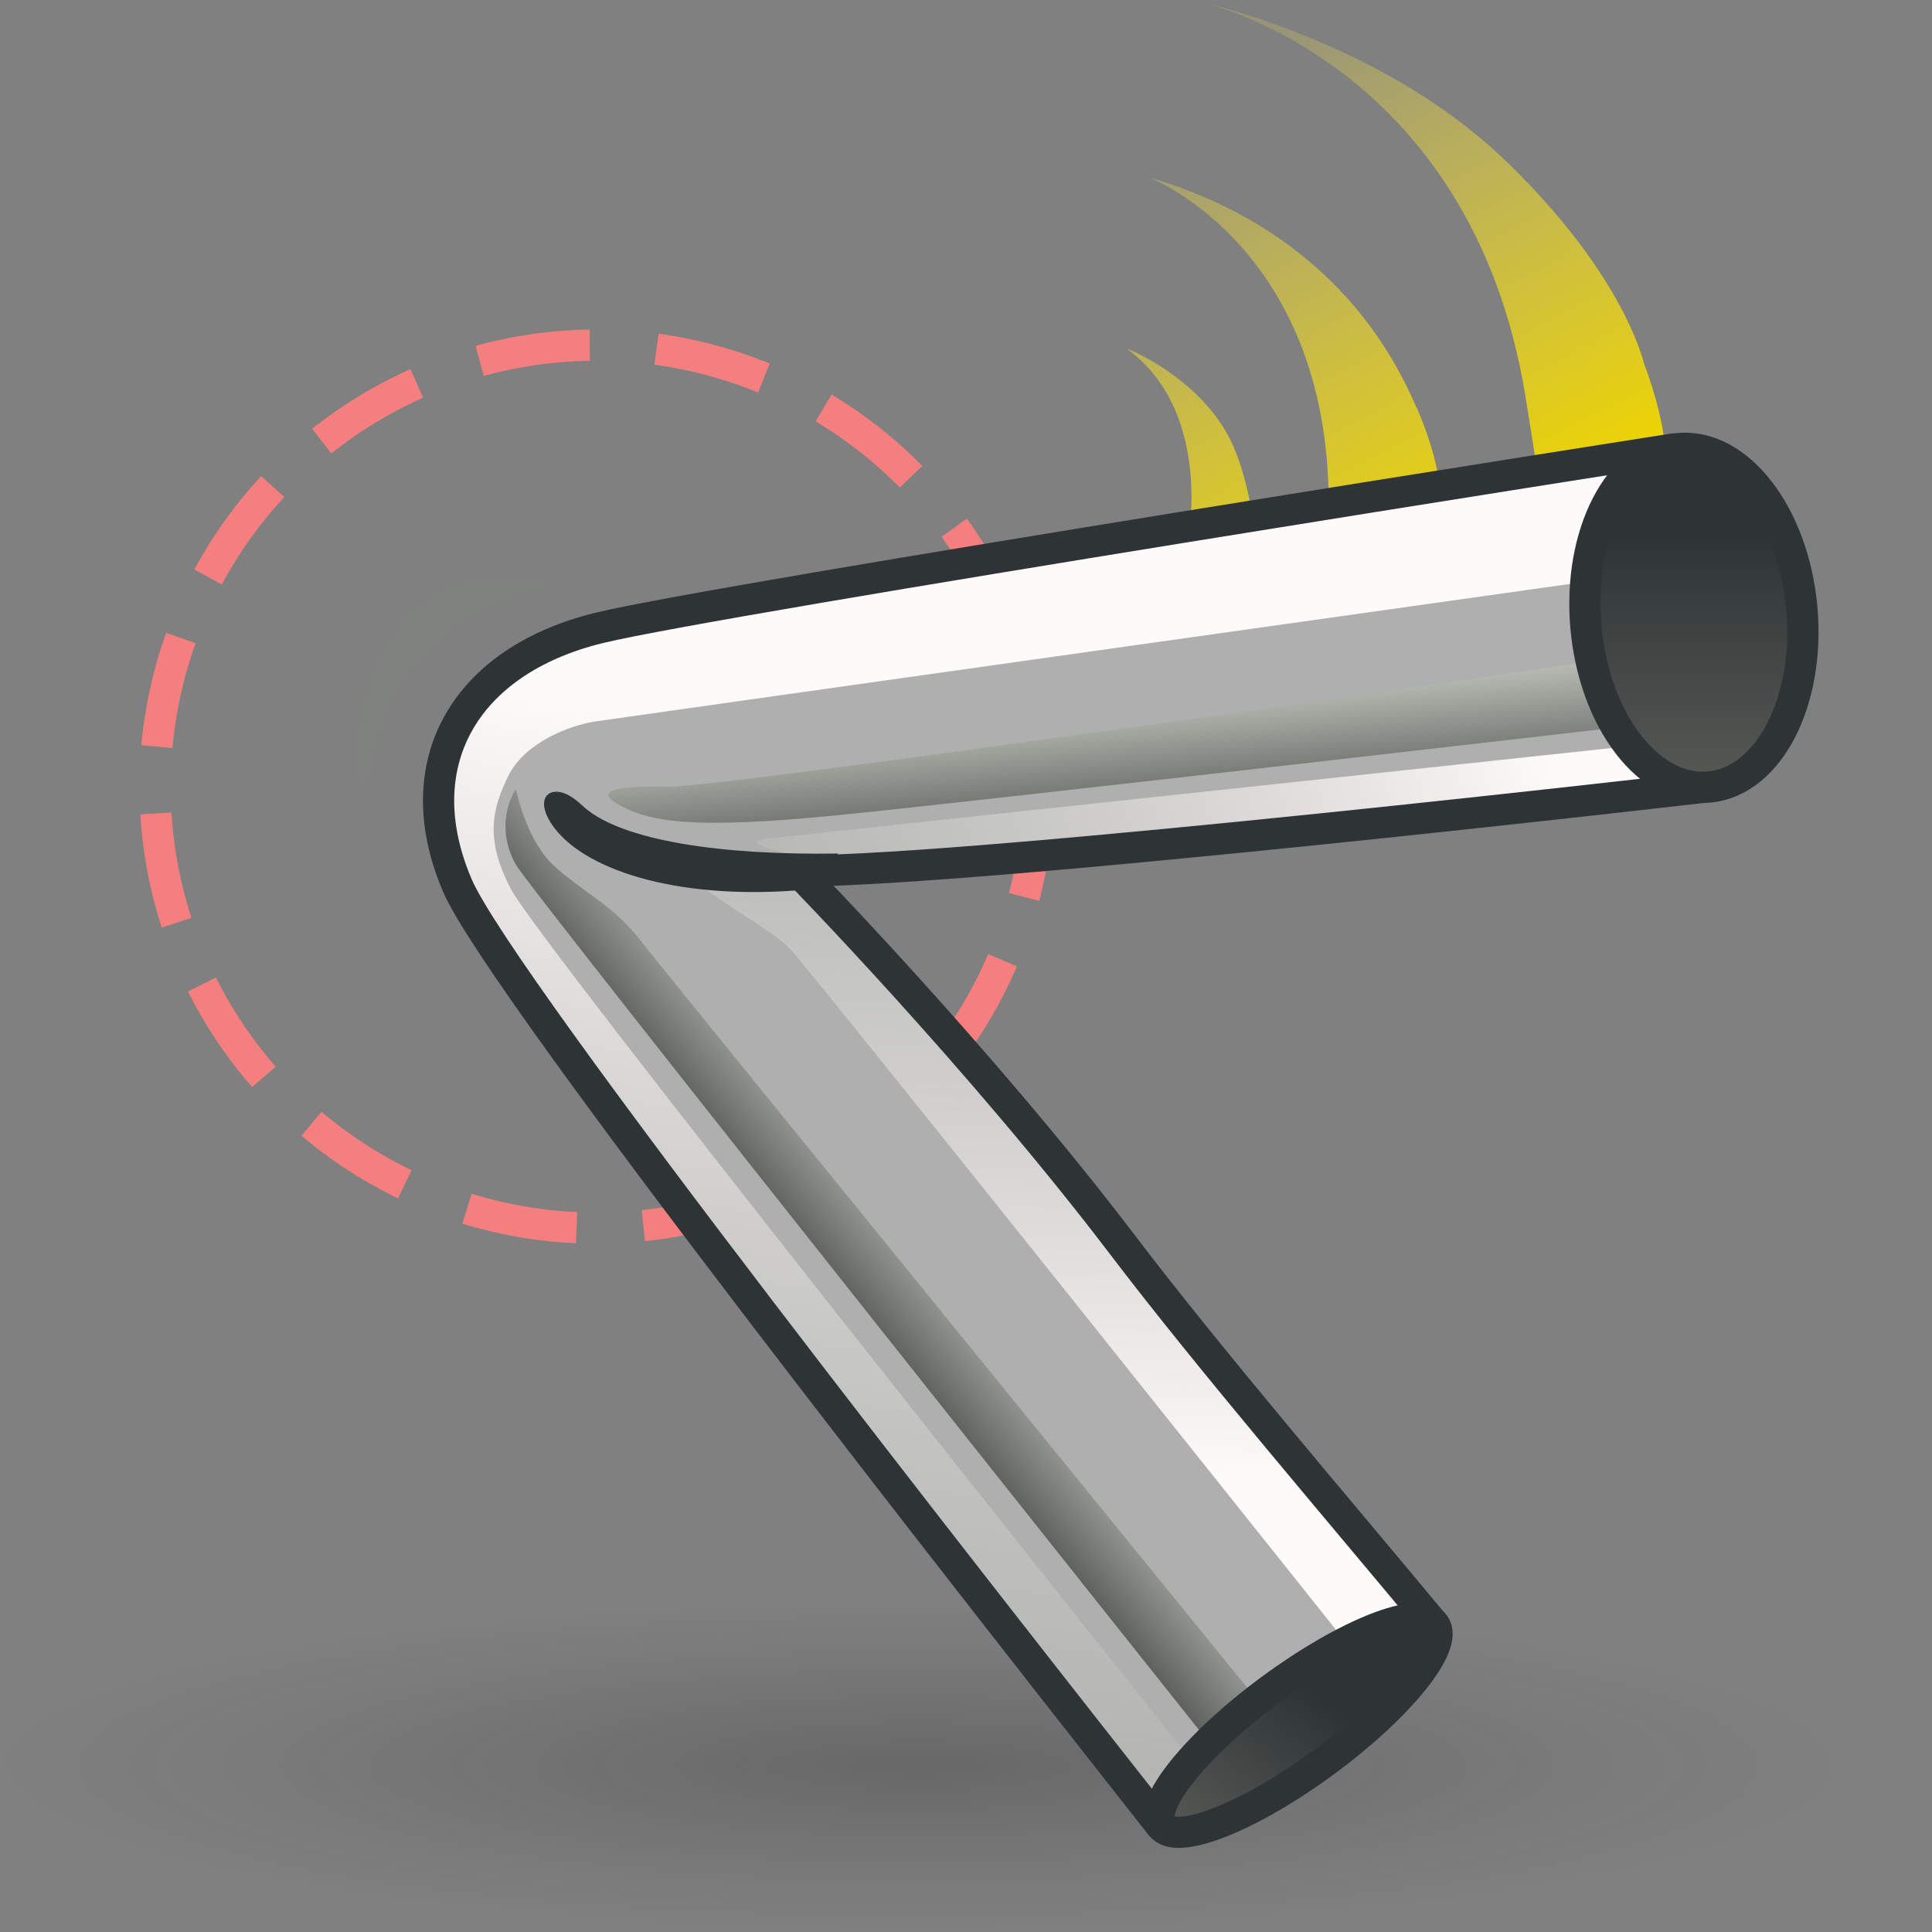 <?xml version="1.0" encoding="UTF-8" standalone="no"?>
<svg
   viewBox="0 0 48 48"
   version="1.1"
   id="svg24"
   sodipodi:docname="7-Hinge_SOP.svg"
   inkscape:version="1.3 (0e150ed, 2023-07-21)"
   xmlns:inkscape="http://www.inkscape.org/namespaces/inkscape"
   xmlns:sodipodi="http://sodipodi.sourceforge.net/DTD/sodipodi-0.dtd"
   xmlns:xlink="http://www.w3.org/1999/xlink"
   xmlns="http://www.w3.org/2000/svg"
   xmlns:svg="http://www.w3.org/2000/svg">
  <rect x="0" y="0" width="48" height="48" fill="#808080" stroke="none"/>
  <sodipodi:namedview
     id="namedview24"
     pagecolor="#ffffff"
     bordercolor="#000000"
     borderopacity="0.25"
     inkscape:showpageshadow="2"
     inkscape:pageopacity="0.0"
     inkscape:pagecheckerboard="0"
     inkscape:deskcolor="#d1d1d1"
     inkscape:zoom="17.416667"
     inkscape:cx="24"
     inkscape:cy="23.971292"
     inkscape:window-width="1392"
     inkscape:window-height="1245"
     inkscape:window-x="0"
     inkscape:window-y="25"
     inkscape:window-maximized="0"
     inkscape:current-layer="svg24" />
  <defs
     id="defs12">
    <radialGradient
       id="radial-gradient"
       cx="-263.63"
       cy="-38.82"
       fx="-263.63"
       fy="-38.82"
       r="3.57"
       gradientTransform="matrix(4.67,0,0,1.23,1255.91,90.93)"
       gradientUnits="userSpaceOnUse">
      <stop
         offset=".03"
         stop-color="#1a1718"
         stop-opacity=".5"
         id="stop1" />
      <stop
         offset=".68"
         stop-color="#1a1718"
         stop-opacity=".1"
         id="stop2" />
      <stop
         offset=".93"
         stop-color="#1a1718"
         stop-opacity="0"
         id="stop3" />
    </radialGradient>
    <linearGradient
       id="linear-gradient"
       x1="24.87"
       y1="7.01"
       x2="30.46"
       y2="17.76"
       gradientTransform="matrix(1, 0, 0, 1, 0, 0)"
       gradientUnits="userSpaceOnUse">
      <stop
         offset="0"
         stop-color="#fce94f"
         stop-opacity=".2"
         id="stop4" />
      <stop
         offset="1"
         stop-color="#edd400"
         id="stop5" />
    </linearGradient>
    <linearGradient
       id="linear-gradient-2"
       x1="31.54"
       y1="3.54"
       x2="37.13"
       y2="14.29"
       xlink:href="#linear-gradient" />
    <linearGradient
       id="linear-gradient-3"
       x1="28.02"
       y1="5.38"
       x2="33.61"
       y2="16.13"
       xlink:href="#linear-gradient" />
    <linearGradient
       id="linear-gradient-4"
       x1="27.15"
       y1="21.87"
       x2="26.88"
       y2="19.14"
       gradientTransform="matrix(1, 0, 0, 1, 0, 0)"
       gradientUnits="userSpaceOnUse">
      <stop
         offset="0"
         stop-color="#555753"
         id="stop6" />
      <stop
         offset="1"
         stop-color="#babdb6"
         id="stop7" />
    </linearGradient>
    <linearGradient
       id="linear-gradient-5"
       x1="20.63"
       y1="32.78"
       x2="22.88"
       y2="30.96"
       xlink:href="#linear-gradient-4" />
    <linearGradient
       id="linear-gradient-6"
       x1="24.94"
       y1="36.41"
       x2="25.34"
       y2="16.55"
       gradientTransform="matrix(1, 0, 0, 1, 0, 0)"
       gradientUnits="userSpaceOnUse">
      <stop
         offset="0"
         stop-color="snow"
         id="stop8" />
      <stop
         offset="1"
         stop-color="#babdb6"
         stop-opacity=".19"
         id="stop9" />
      <stop
         offset="1"
         stop-color="#fffdfd"
         id="stop10" />
    </linearGradient>
    <linearGradient
       id="linear-gradient-7"
       x1="36.03"
       y1="19.2"
       x2="15.06"
       y2="26.51"
       xlink:href="#linear-gradient-6" />
    <linearGradient
       id="linear-gradient-8"
       x1="24.95"
       y1="20.73"
       x2="20.88"
       y2="45.57"
       xlink:href="#linear-gradient-6" />
    <linearGradient
       id="linear-gradient-9"
       x1="31.22"
       y1="41.39"
       x2="28.7"
       y2="44.77"
       gradientTransform="translate(30.9 -10.05) rotate(36.37)"
       gradientUnits="userSpaceOnUse">
      <stop
         offset="0"
         stop-color="#2e3436"
         id="stop11" />
      <stop
         offset="1"
         stop-color="#555753"
         id="stop12" />
    </linearGradient>
    <linearGradient
       id="linear-gradient-10"
       x1="39.64"
       y1="15.3"
       x2="39.64"
       y2="20.74"
       gradientTransform="rotate(5.12,39.65,17.164)"
       xlink:href="#linear-gradient-9" />
    <linearGradient
       inkscape:collect="always"
       xlink:href="#linear-gradient"
       id="linearGradient24"
       gradientUnits="userSpaceOnUse"
       x1="24.87"
       y1="7.01"
       x2="30.46"
       y2="17.76" />
    <linearGradient
       inkscape:collect="always"
       xlink:href="#linear-gradient-4"
       id="linearGradient25"
       gradientUnits="userSpaceOnUse"
       x1="27.15"
       y1="21.87"
       x2="26.88"
       y2="19.14" />
    <linearGradient
       inkscape:collect="always"
       xlink:href="#linear-gradient-6"
       id="linearGradient26"
       gradientUnits="userSpaceOnUse"
       x1="24.94"
       y1="36.41"
       x2="25.34"
       y2="16.55" />
    <linearGradient
       inkscape:collect="always"
       xlink:href="#linear-gradient-9"
       id="linearGradient27"
       gradientUnits="userSpaceOnUse"
       gradientTransform="rotate(36.37,30.747,42.008)"
       x1="31.22"
       y1="41.39"
       x2="28.7"
       y2="44.77" />
  </defs>
  <g
     id="shadow"
     style="opacity:0.45;isolation:isolate;mix-blend-mode:multiply"
     transform="matrix(1.491,0,0,1,-14.12,0.689)">
    <ellipse
       cx="25.6"
       cy="43.02"
       rx="16.02"
       ry="4.25"
       style="fill:url(#radial-gradient)"
       id="ellipse12" />
  </g>
  <g
     id="ART"
     style="isolation:isolate"
     transform="matrix(1.108,0,0,1.108,-1.831,-3.691)">
    <path
       d="m 26.92,11.15 c 0.38,0.14 1.8,0.86 2.38,2.17 0.39,0.87 0.52,2.15 0.52,2.15 l -1.57,0.25 c 0,0 0.71,-3.08 -1.33,-4.57 z"
       style="fill:url(#linearGradient24)"
       id="path12" />
    <path
       d="m 38.52,11.5 c 0,0 -0.41,-1.94 -3.04,-4.5 -2.33,-2.28 -5.54,-3.3 -7.02,-3.66 0,0 6.16,1.26 7.4,8.89 1.04,6.39 0.32,4.19 0.32,4.19 l 2.79,-1.97 c 0,0 0.29,-0.97 -0.45,-2.96 z"
       style="fill:url(#linear-gradient-2)"
       id="path13" />
    <path
       d="M 33.41,12.46 C 31.89,8.92 28.89,7.74 27.42,7.31 c 0,0 4.32,1.66 4.01,7.96 l 2.08,0.3 L 33.9,15 c 0,0 0.29,-0.73 -0.48,-2.53 z"
       style="fill:url(#linear-gradient-3)"
       id="path14" />
    <circle
       cx="15.03"
       cy="20.97"
       r="9.9"
       style="fill:none;stroke:#f57f7f;stroke-width:0.7px;stroke-miterlimit:10;stroke-dasharray:0, 0, 2.5, 1.5"
       id="circle14" />
    <path
       d="m 39.98,20.97 c 0,0 -16.3,1.89 -20.44,1.89 0,0 4.07,4.16 7.28,8.38 1.95,2.57 4.98,6.1 6.97,8.5 l -6.11,4.52 C 23.81,39.34 12.87,25.43 11.91,23.19 10.74,20.47 12.06,18.15 15.09,17.41 17.87,16.74 39.17,13.4 39.17,13.4 l 0.8,7.57 z"
       style="fill:#afafaf"
       id="path15" />
    <path
       d="m 37.88,18.09 c 0,0 -20,2.91 -21.25,2.88 -1.25,-0.03 -1.69,0.11 -1.02,0.45 0.67,0.34 1.6,0.51 4.83,0.19 3.23,-0.32 18.27,-2.06 18.27,-2.06 z"
       style="mix-blend-mode:multiply;fill:url(#linearGradient25)"
       id="path16" />
    <path
       d="m 28.95,42.64 c 0,0 -15.4,-19.34 -15.73,-19.92 -0.33,-0.58 -0.29,-1.23 0,-1.7 0,0 0.22,1.12 0.83,1.7 0.61,0.58 1.34,0.89 1.95,1.68 0.61,0.79 14.64,18.03 14.64,18.03 l -1.69,0.22 z"
       style="mix-blend-mode:multiply;fill:url(#linear-gradient-5)"
       id="path17" />
    <path
       d="m 16.63,22.5 c 0.75,0.91 2.24,1.58 2.74,2.11 0.5,0.53 12.8,15.97 12.8,15.97 L 33.48,39.63 19.85,23.18 16.63,22.51 v 0 z"
       style="fill:url(#linearGradient26)"
       id="path18" />
    <path
       d="m 21.15,22.81 c 0,0 -3.51,-0.54 -2.24,-0.68 1.27,-0.14 19.39,-2.08 19.39,-2.08 l 1.48,0.93 -18.62,1.84 z"
       style="fill:url(#linear-gradient-7)"
       id="path19" />
    <path
       d="m 13.11,23.27 c 0.6,1.15 13.29,17.07 15.81,20.23 L 27.7,44.27 C 23.82,39.35 12.89,25.44 11.92,23.2 c -1.16,-2.73 0.15,-5.04 3.19,-5.78 2.78,-0.67 24.07,-4.01 24.07,-4.01 l 0.16,1.47 -1.03,1.34 c 0,0 -22.44,3.16 -23.32,3.29 -0.57,0.09 -1.57,0.47 -1.94,1.22 -0.34,0.7 -0.55,1.38 0.06,2.54 z"
       style="fill:url(#linear-gradient-8)"
       id="path20" />
    <path
       d="m 39.98,20.97 c 0,0 -16.3,1.89 -20.44,1.89 0,0 4.07,4.16 7.28,8.38 1.95,2.57 4.98,6.1 6.97,8.5 l -6.11,4.52 C 23.81,39.34 12.87,25.43 11.91,23.19 10.74,20.47 12.06,18.15 15.09,17.41 17.87,16.74 39.17,13.4 39.17,13.4 l 0.8,7.57 z"
       style="fill:none;stroke:#2e3436;stroke-width:0.7px;stroke-linecap:round;stroke-linejoin:round"
       id="path21" />
    <ellipse
       cx="30.75"
       cy="42.02"
       rx="3.8"
       ry="1.01"
       transform="rotate(-36.37,30.754,42.008)"
       style="fill:url(#linearGradient27)"
       id="ellipse21" />
    <ellipse
       cx="30.75"
       cy="42.02"
       rx="3.8"
       ry="1.01"
       transform="rotate(-36.37,30.754,42.008)"
       style="fill:none;stroke:#2e3436;stroke-width:0.7px;stroke-linecap:round;stroke-linejoin:round"
       id="ellipse22" />
    <path
       d="m 20.44,22.47 c -2.59,0.04 -4.81,-0.28 -5.68,-1.03 -0.08,-0.07 -0.31,-0.31 -0.56,-0.35 -0.37,-0.06 -0.53,0.32 -0.05,0.89 0.86,1 3.1,1.58 5.87,1.27 l 0.42,-0.77 z"
       style="fill:#2e3436"
       id="path22" />
    <ellipse
       cx="39.64"
       cy="17.18"
       rx="2.43"
       ry="3.81"
       transform="rotate(-5.12,39.681,17.238)"
       style="fill:url(#linear-gradient-10)"
       id="ellipse23" />
    <ellipse
       cx="39.64"
       cy="17.18"
       rx="2.43"
       ry="3.81"
       transform="rotate(-5.12,39.681,17.238)"
       style="fill:none;stroke:#2e3436;stroke-width:0.7px;stroke-linecap:round;stroke-linejoin:round"
       id="ellipse24" />
    <path
       d="m 9.85,21.62 c 0,0 -0.22,-4.22 4.22,-5.18 0,0 -0.64,-0.21 -1.91,-0.05 -1.27,0.16 -2.99,2.02 -2.3,5.23 z"
       style="fill:#808280"
       id="path24" />
  </g>
</svg>
